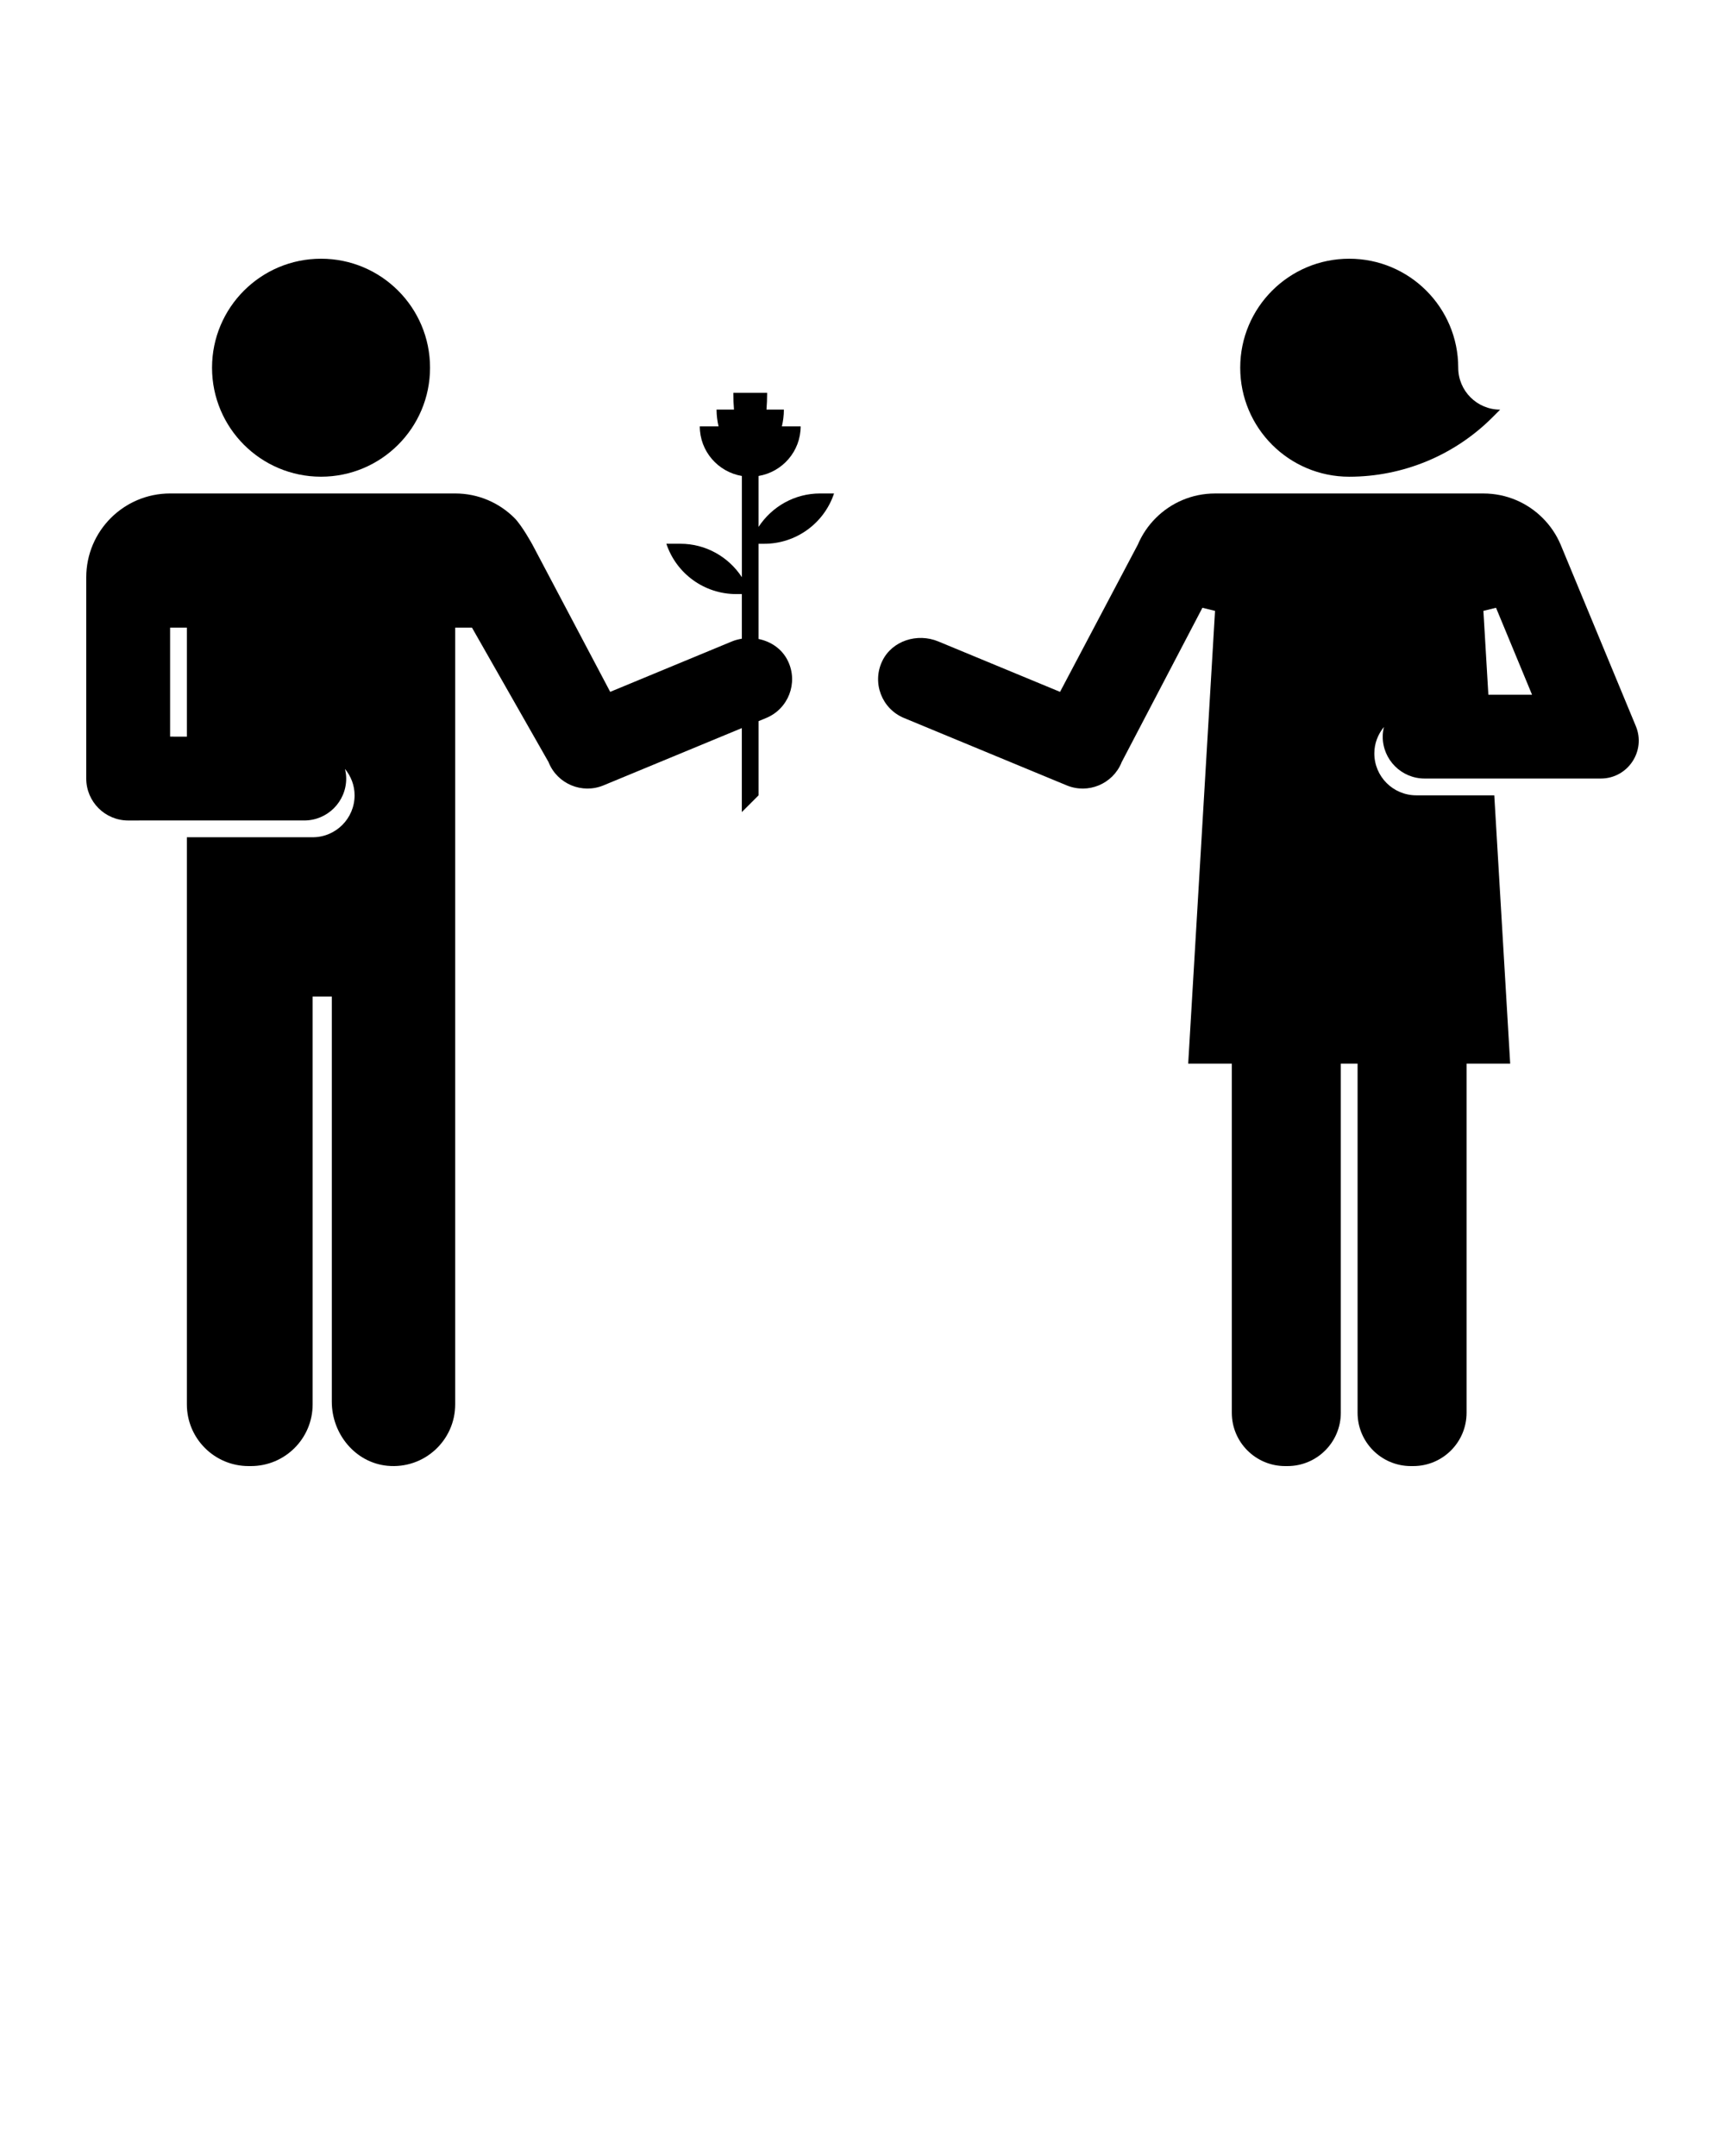 <svg xmlns="http://www.w3.org/2000/svg" xmlns:xlink="http://www.w3.org/1999/xlink" version="1.1" x="0px" y="0px" viewBox="0 0 100 125" enable-background="new 0 0 100 100" xml:space="preserve"><circle cx="18.611" cy="21.319" r="6.319"/><path d="M8.063,47.569h9.576c1.342,0,2.431-1.088,2.431-2.431c0-0.193-0.028-0.378-0.071-0.558c0.343,0.419,0.557,0.947,0.557,1.531  c0,1.342-1.088,2.431-2.431,2.431h-7.292v9.236v23.646c0,1.975,1.601,3.576,3.576,3.576h0.139c1.975,0,3.576-1.601,3.576-3.576  V57.778h1.111V81.27c0,1.868,1.366,3.536,3.225,3.713c2.133,0.203,3.928-1.469,3.928-3.56V57.778V36.389h0.973l4.433,7.785  l0.004-0.003c0.006,0.016,0.008,0.032,0.014,0.047c0.514,1.24,1.935,1.829,3.176,1.315l0.674-0.279l7.342-3.041v4.869l0.972-0.972  v-4.3l0.443-0.184c1.28-0.53,1.866-2.028,1.262-3.295c-0.334-0.7-0.982-1.138-1.706-1.284v-5.52h0.328  c1.836,0,3.466-1.175,4.047-2.917h-0.814c-1.463,0-2.786,0.754-3.561,1.938v-2.952c1.381-0.233,2.439-1.429,2.439-2.876h-0.988v0  h-0.099c0.07-0.305,0.115-0.628,0.115-0.972H44.95h-0.494h-0.022c0.023-0.295,0.038-0.611,0.038-0.972h-0.494v0h-0.972v0h-0.494  c0,0.361,0.015,0.678,0.038,0.972h-0.022h-0.494h-0.494c0,0.344,0.045,0.668,0.115,0.972h-0.099v0h-0.988  c0,1.446,1.058,2.642,2.439,2.876v5.868c-0.775-1.185-2.097-1.938-3.561-1.938H38.63c0.581,1.742,2.211,2.917,4.047,2.917h0.328  v2.588c-0.194,0.033-0.386,0.08-0.572,0.157l-7.059,2.924l-4.507-8.533c0,0-0.602-1.105-1.042-1.545  c-0.44-0.44-0.964-0.796-1.545-1.042s-1.221-0.382-1.892-0.382H9.861C7.176,28.611,5,30.787,5,33.472v11.667  c0,1.342,1.088,2.431,2.431,2.431H8.063z M9.861,36.389h0.972v6.319H9.861V36.389z"/><path d="M78.216,27.639c3.112,0,6.098-1.236,8.298-3.437l0.452-0.452c-1.342,0-2.431-1.088-2.431-2.431  c0-3.49-2.829-6.319-6.319-6.319c-3.49,0-6.319,2.829-6.319,6.319C71.897,24.81,74.726,27.639,78.216,27.639z"/><path d="M94.659,41.685L90.473,31.58c-0.246-0.582-0.602-1.105-1.042-1.545c-0.44-0.44-0.964-0.796-1.545-1.042  c-0.582-0.246-1.221-0.382-1.892-0.382h-2.917h-9.722h-2.917c-0.671,0-1.311,0.136-1.892,0.382  c-0.582,0.246-1.105,0.602-1.545,1.042c-0.44,0.44-0.796,0.964-1.042,1.545l-4.507,8.533l-7.059-2.924  c-1.216-0.504-2.683-0.045-3.25,1.143c-0.604,1.267-0.018,2.765,1.262,3.295l8.758,3.628l0.674,0.279  c1.24,0.514,2.662-0.075,3.176-1.315c0.006-0.016,0.008-0.032,0.014-0.047l0.004,0.003l4.674-8.937l0.732,0.18l-1.556,26.25h2.528  V81.91c0,1.707,1.384,3.09,3.09,3.09h0.139c1.707,0,3.09-1.384,3.09-3.09V61.667h0.972V81.91c0,1.707,1.384,3.09,3.09,3.09h0.139  c1.707,0,3.09-1.384,3.09-3.09V61.667h2.528l-0.922-15.556h-4.523c-1.342,0-2.431-1.088-2.431-2.431  c0-0.583,0.214-1.112,0.557-1.531c-0.042,0.18-0.071,0.365-0.071,0.558c0,1.342,1.088,2.431,2.431,2.431h9.576H92.8  c1.567,0,2.63-1.592,2.031-3.039L94.659,41.685z M86.282,40.278l-0.288-4.861l0.732-0.18l2.088,5.041H86.282z"/></svg>